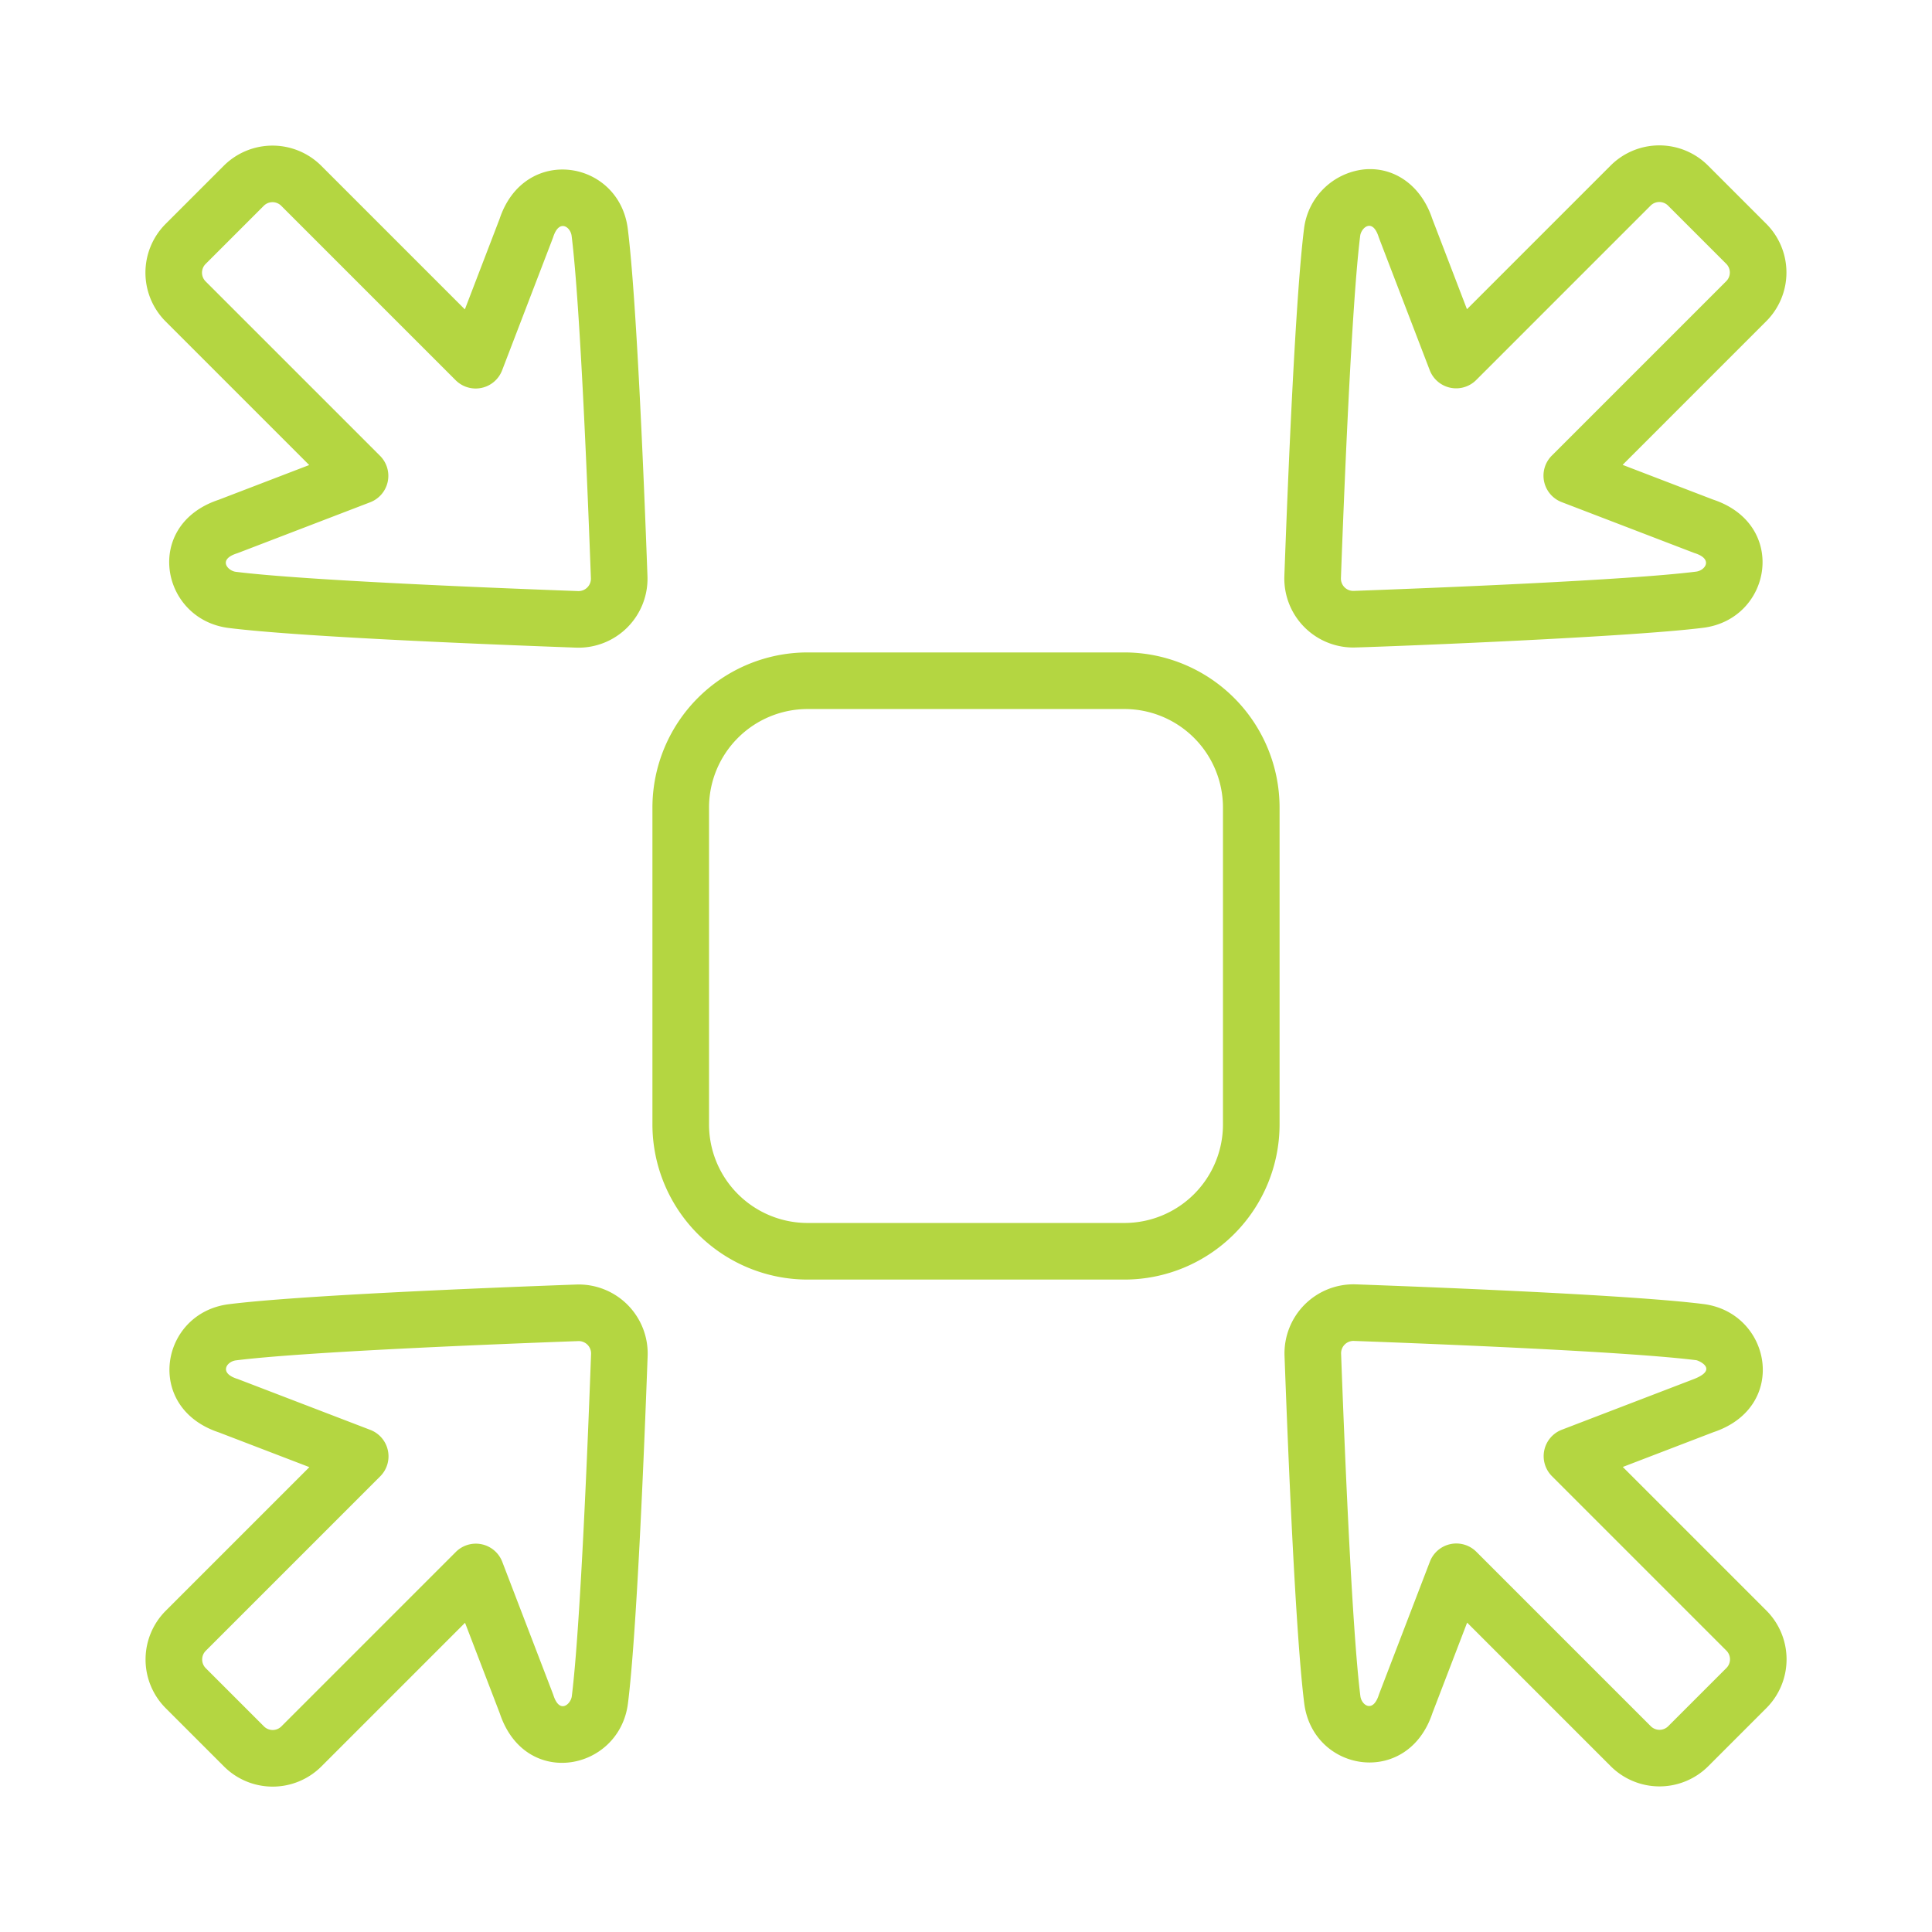 <svg xmlns="http://www.w3.org/2000/svg" version="1.1" xmlns:xlink="http://www.w3.org/1999/xlink" xmlns:svgjs="http://svgjs.com/svgjs" width="512" height="512" x="0" y="0" viewBox="0 0 512 512" style="enable-background:new 0 0 512 512" xml:space="preserve" class=""><g><path d="M298 339.1h-84a41.147 41.147 0 0 1-41.1-41.1v-84a41.147 41.147 0 0 1 41.1-41.1h84a41.147 41.147 0 0 1 41.1 41.1v84a41.147 41.147 0 0 1-41.1 41.1zm-84-151.2a26.13 26.13 0 0 0-26.1 26.1v84a26.13 26.13 0 0 0 26.1 26.1h84a26.13 26.13 0 0 0 26.1-26.1v-84a26.13 26.13 0 0 0-26.1-26.1zM358.643 171.597a18.287 18.287 0 0 1-18.273-18.946c.969-26.598 2.935-73.927 5.214-92.057a17.989 17.989 0 0 1 15.928-15.701c8.08-.754 15.148 4.36 18.042 13.057l9.206 23.994 38.06-38.061a18.26 18.26 0 0 1 25.835 0l15.416 15.416a18.258 18.258 0 0 1 0 25.835l-38.06 38.061 23.993 9.205c19.956 6.641 15.511 31.687-2.644 33.97-21.048 2.646-89.94 5.227-92.717 5.227zm1.824-109.132c-2.29 18.21-4.334 69.518-5.107 90.733a3.274 3.274 0 0 0 3.396 3.397c21.215-.773 72.524-2.819 90.733-5.108 2.39-.3 4.584-3.304-.304-4.882-.34-.108 1.815.705-35.332-13.543a7.504 7.504 0 0 1-2.617-12.306l46.229-46.23a3.267 3.267 0 0 0 0-4.62L442.049 54.49a3.27 3.27 0 0 0-4.622 0l-46.229 46.23a7.504 7.504 0 0 1-12.305-2.617c-13.758-35.87-13.42-34.947-13.545-35.334-1.663-5.148-4.625-2.34-4.88-.304zM152.652 171.63c-26.6-.969-73.93-2.935-92.058-5.214-17.984-2.262-22.788-27.268-2.643-33.97l23.993-9.206-38.06-38.06a18.29 18.29 0 0 1 0-25.835l15.415-15.416a18.291 18.291 0 0 1 25.835 0l38.06 38.061 9.207-23.995c6.563-19.719 31.66-15.728 33.97 2.645 2.278 18.128 4.245 65.458 5.214 92.057a18.29 18.29 0 0 1-18.933 18.934zM54.49 74.573l46.229 46.229a7.504 7.504 0 0 1-2.617 12.305c-35.868 13.759-34.946 13.42-35.333 13.546-5.154 1.66-2.34 4.625-.303 4.881 18.209 2.29 69.517 4.335 90.732 5.108a3.276 3.276 0 0 0 3.397-3.397c-.773-21.215-2.818-72.524-5.108-90.733-.3-2.394-3.307-4.568-4.88.302-.118.365.667-1.72-13.545 35.334a7.505 7.505 0 0 1-12.306 2.618L74.527 54.536a3.269 3.269 0 0 0-4.621 0L54.49 69.952a3.267 3.267 0 0 0 0 4.62zM59.345 468.117l-15.416-15.416a18.258 18.258 0 0 1 0-25.835l38.06-38.061-23.993-9.205c-19.956-6.641-15.511-31.687 2.644-33.97 18.128-2.28 65.458-4.245 92.057-5.215a18.288 18.288 0 0 1 18.933 18.934c-.969 26.598-2.935 73.927-5.215 92.057-2.249 17.897-27.235 22.884-33.969 2.644l-9.206-23.994-38.06 38.061a18.26 18.26 0 0 1-25.835 0zm93.899-112.712c-21.215.773-72.524 2.819-90.733 5.108-2.39.3-4.584 3.304.304 4.882.34.108-1.815-.705 35.332 13.544a7.504 7.504 0 0 1 2.617 12.305l-46.229 46.23a3.267 3.267 0 0 0 0 4.62l15.416 15.416a3.27 3.27 0 0 0 4.622 0l46.229-46.23a7.504 7.504 0 0 1 12.305 2.617c13.758 35.87 13.42 34.947 13.545 35.334 1.666 5.164 4.626 2.33 4.88.304 2.29-18.21 4.335-69.518 5.108-90.733a3.277 3.277 0 0 0-3.396-3.397zM426.866 468.071l-38.06-38.061-9.207 23.995c-6.571 19.743-31.662 15.706-33.97-2.645-2.278-18.13-4.245-65.459-5.214-92.057a18.292 18.292 0 0 1 18.933-18.934c26.6.97 73.93 2.936 92.058 5.215 17.992 2.263 22.781 27.27 2.643 33.97l-23.993 9.206 38.06 38.06a18.29 18.29 0 0 1 0 25.835l-15.415 15.416a18.289 18.289 0 0 1-25.835 0zm-35.622-56.836 46.229 46.229a3.27 3.27 0 0 0 4.621 0l15.416-15.416a3.267 3.267 0 0 0 0-4.62l-46.229-46.229a7.504 7.504 0 0 1 2.617-12.305l34.95-13.41c6.769-2.624 1.266-4.944.686-5.017-18.209-2.29-69.517-4.335-90.732-5.108a3.277 3.277 0 0 0-3.397 3.397c.773 21.215 2.818 72.523 5.108 90.733.3 2.39 3.301 4.585 4.88-.302.118-.365-.667 1.72 13.545-35.334a7.504 7.504 0 0 1 12.306-2.618z" fill="#b4d641" data-original="#000000" class="" opacity="1"></path></g></svg>